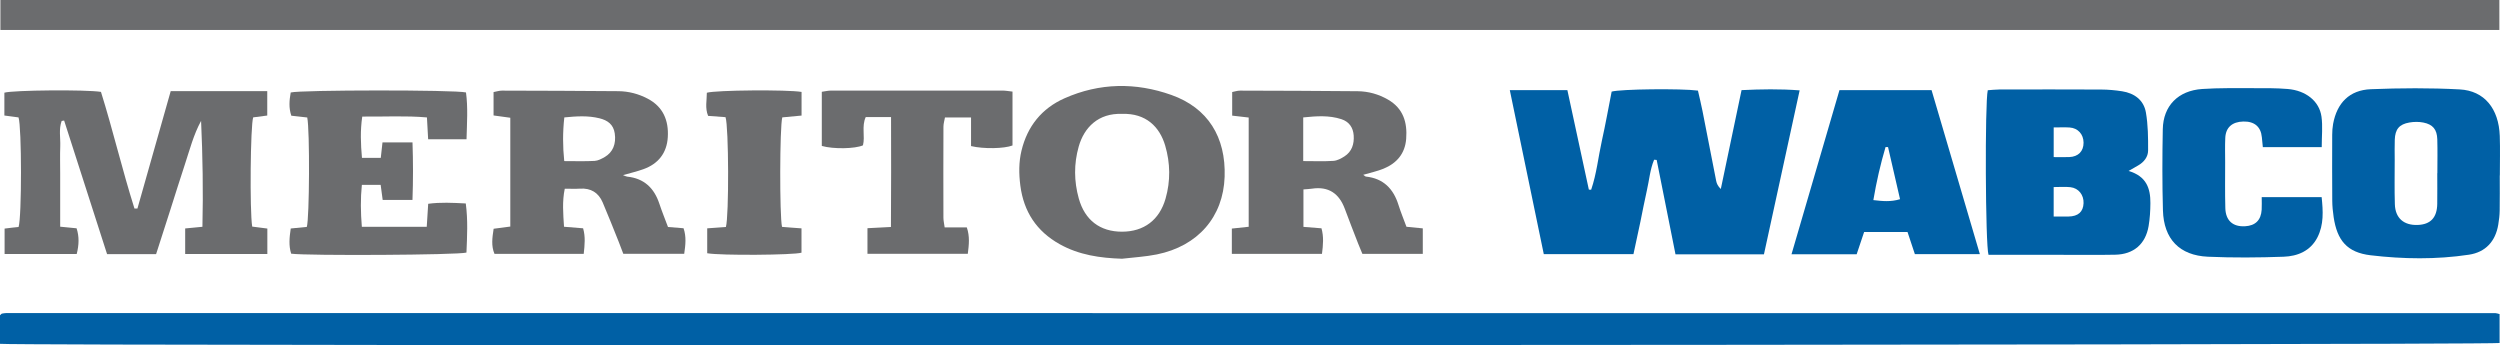 <?xml version="1.0" encoding="UTF-8"?>
<svg id="Layer_2" data-name="Layer 2" xmlns="http://www.w3.org/2000/svg" viewBox="0 0 2275.56 314.19">
  <defs>
    <style>
      .cls-1 {
        fill: #0060a5;
      }

      .cls-2 {
        fill: #6b6c6e;
      }
    </style>
  </defs>
  <g id="Logos">
    <g id="FqBtK2.tif">
      <g>
        <path class="cls-2" d="M.38,27.27V0h2274.6v27.27H.38Z"/>
        <path class="cls-1" d="M0,312.95v-25.94c.56-.58.77-.85,1.02-1.06.25-.2.52-.45.81-.5,1.31-.21,2.63-.49,3.94-.49,755.24,0,1510.48.03,2265.72.08.94,0,1.89.42,3.69.86v26.31c-6.98,2.02-2257.13,2.9-2275.19.75Z"/>
        <path class="cls-1" d="M1374.27,82.03h52.39c6.56,30.39,13.06,60.48,19.55,90.56.7.04,1.39.07,2.09.11,4.98-14.48,6.48-29.84,9.79-44.73,3.32-14.91,5.99-29.96,8.88-44.59,7.8-2.31,63.48-2.95,78.54-.91,1.32,5.85,2.88,12.18,4.15,18.57,4.2,21.22,8.26,42.47,12.47,63.68.49,2.49,1.63,4.85,4.2,7.31,6.25-29.79,12.5-59.58,18.88-90,17.7-.83,34.74-1.17,52.87.22-10.99,50.51-21.72,99.77-32.49,149.24h-80.51c-5.74-28.81-11.44-57.36-17.13-85.91-.78-.07-1.56-.14-2.33-.21-3.73,8.9-4.45,18.7-6.61,28.04-2.17,9.4-3.88,18.91-5.86,28.35-2.04,9.72-4.16,19.42-6.34,29.58h-81.61c-10.16-49.03-20.38-98.36-30.94-149.31Z"/>
        <path class="cls-2" d="M155.38,82.96h87.88v22.2c-4.57.59-8.76,1.14-12.8,1.67-2.51,7.27-3.24,85.07-.9,99.42,4.17.54,8.62,1.11,13.78,1.78v23.15h-74.79v-23.24c5.25-.51,9.76-.95,15.7-1.52.78-32.23.22-64.19-1.22-96.4-6.91,12.66-10.33,26.28-14.72,39.53-4.5,13.58-8.73,27.25-13.09,40.88-4.35,13.58-8.73,27.15-13.15,40.91h-44.6c-13.01-40.47-26.06-81.05-39.1-121.64-.75.13-1.5.27-2.25.4-2.73,7.45-.99,15.35-1.27,23.02-.31,8.32-.07,16.66-.07,24.99,0,8,0,15.99,0,23.99,0,7.91,0,15.81,0,24.24,5.63.55,9.84.96,14.93,1.46,2.49,7.6,2.21,15.19.11,23.42H4.18v-23.15c2.57-.32,4.81-.62,7.05-.87,1.95-.23,3.9-.41,5.68-.59,2.96-8.9,2.92-91.03-.05-99.74-4-.54-8.18-1.09-12.88-1.72v-20.78c7.8-2.35,74.47-2.93,87.92-.73,10.9,34.82,19.35,70.93,30.5,106.19.9-.01,1.8-.03,2.7-.04,10.03-35.37,20.05-70.74,30.28-106.82Z"/>
        <path class="cls-1" d="M1937.46,155.62c16.36,4.75,19.98,16.02,19.88,29.27-.05,6.96-.46,14-1.62,20.85-2.78,16.44-13.61,25.76-30.32,26.1-16.31.32-32.64.1-48.96.11-18.98,0-37.97,0-56.95,0h-9.49c-2.87-8.25-3.39-138.48-.69-149.81,3.31-.22,6.89-.67,10.46-.68,30.98-.06,61.95-.12,92.93.04,6.3.03,12.65.61,18.88,1.58,11.21,1.75,19.7,8.03,21.66,19.24,1.98,11.34,2.07,23.11,2.01,34.69-.03,5.8-3.75,10.55-9.04,13.58-2.27,1.29-4.53,2.6-8.76,5.03ZM1869.31,142.99c5.68,0,9.96.13,14.22-.03,8.18-.31,13.02-5.29,12.98-13.12-.04-7.63-5.12-13.31-12.73-13.8-4.54-.29-9.11-.05-14.46-.05v26.99ZM1869.3,197.1c5.01,0,9.24.06,13.47-.01,8.82-.14,13.42-4.24,13.73-12.13.3-7.51-4.5-13.73-11.99-14.58-4.77-.54-9.66-.1-15.21-.1v26.83Z"/>
        <path class="cls-1" d="M2275.33,159.71c0,10.66.12,21.32-.06,31.98-.07,4.3-.59,8.63-1.3,12.87-2.56,15.21-11.65,25.01-26.63,27.27-29.74,4.48-59.82,4.05-89.54.53-21.5-2.55-30.5-13.59-33.66-34.77-.73-4.92-1.22-9.92-1.26-14.9-.15-19.99-.11-39.97-.05-59.96.01-3.31.23-6.67.82-9.92,3.5-19.11,14.88-30.83,34.34-31.61,26.92-1.08,53.98-1.25,80.87.18,22.56,1.2,35.61,17.57,36.49,42.35.42,11.98.07,23.98.07,35.97h-.09ZM2218.46,157.67h.09c0-10.29.24-20.58-.07-30.86-.27-8.97-4.01-13.55-12.68-15.27-4.1-.81-8.6-.75-12.73-.03-9.3,1.61-12.94,6.14-13.29,15.68-.22,5.97-.06,11.95-.06,17.92.01,13.61-.29,27.22.14,40.82.4,12.62,8.12,19.26,20.76,18.82,11.73-.41,17.65-6.69,17.82-19.2.12-9.29.02-18.58.02-27.88Z"/>
        <path class="cls-2" d="M1121.25,231.07v-23.02c5.25-.56,10.04-1.08,15.34-1.64v-99.43c-5.15-.59-9.66-1.11-15.03-1.73v-21.48c2.27-.42,4.76-1.29,7.25-1.28,35.64.09,71.28.2,106.92.54,9.77.09,19.05,2.68,27.61,7.6,13.97,8.03,17.76,20.8,16.6,35.78-1.03,13.36-8.53,22.15-20.51,27.09-5.76,2.38-11.98,3.66-18.59,5.62,1.14.75,1.78,1.53,2.51,1.61,15.88,1.73,24.96,11.08,29.58,25.8,2.08,6.63,4.76,13.08,7.26,19.88,5.03.49,9.56.94,14.87,1.46v23.23h-54.98c-1.1-2.66-2.52-5.93-3.81-9.25-4.09-10.54-8.23-21.07-12.15-31.67-5.21-14.11-14.84-20.75-30.07-18.43-2.25.34-4.55.4-7.63.66v34.09c5.6.45,10.79.86,16.42,1.31,2.17,7.7,1.51,15.12.45,23.28h-82.05ZM1186.21,146.62c9.78,0,18.67.38,27.49-.19,3.43-.22,7-2.14,10.01-4.06,6.84-4.37,8.97-11.3,8.46-18.99-.48-7.25-4.15-12.62-11.23-14.92-11.26-3.65-22.68-2.82-34.72-1.58v39.74Z"/>
        <path class="cls-1" d="M1674.3,82.07h83.86c14.62,49.66,29.14,98.97,43.94,149.22h-59.15c-2.17-6.52-4.34-13.07-6.68-20.12h-39.5c-2.29,6.82-4.48,13.36-6.79,20.25h-59.3c14.62-50.05,29.04-99.39,43.63-149.34ZM1718.53,133.84c-.75.01-1.51.02-2.26.03-4.64,15.65-8.27,31.53-11.1,48.27,8.46.98,15.82,1.75,24.29-.83-3.71-16.12-7.32-31.8-10.93-47.47Z"/>
        <path class="cls-2" d="M567.03,159.41c2.01.73,2.89,1.27,3.81,1.36,15.41,1.57,24.6,10.38,29.34,24.71,2.38,7.18,5.26,14.2,7.84,21.13,5.29.43,9.55.77,14.15,1.14,2.65,7.65,1.81,15.07.61,23.27h-55.44c-1.32-3.46-2.66-7.16-4.14-10.82-4.84-12.02-9.54-24.1-14.66-36-3.82-8.88-10.77-13.15-20.65-12.49-4.28.28-8.59.05-13.84.05-2.41,11.68-1.44,22.72-.67,34.63,6.03.49,11.5.93,17.37,1.41,2.21,7.68,1.45,15.11.56,23.27h-81.23c-3.13-7.32-1.99-14.74-.77-22.86,4.97-.65,9.75-1.28,15.17-2v-99.04c-4.8-.66-9.54-1.31-15.24-2.09v-21.28c2.61-.47,5.12-1.32,7.62-1.32,35.3.08,70.59.2,105.89.5,9.43.08,18.43,2.42,26.82,6.84,14.14,7.44,19.15,19.96,18.27,34.97-.84,14.31-8.52,24.26-22.11,29.16-5.77,2.08-11.79,3.47-18.72,5.47ZM513.58,146.63c9.84,0,18.77.31,27.66-.17,3.14-.17,6.37-1.92,9.21-3.56,7.48-4.34,10.52-12.03,9.11-21.52-1.21-8.1-6.45-11.87-13.87-13.71-10.47-2.59-20.89-1.9-32.03-.8-1.51,13.64-1.45,26.38-.08,39.75Z"/>
        <path class="cls-2" d="M1021.39,235.51c-19.99-.64-39.23-3.37-56.92-13.29-20.96-11.76-32.68-29.54-35.74-53.38-1.37-10.71-1.45-21.29,1.07-31.75,5.34-22.13,18.4-38.4,39.13-47.61,31.86-14.15,64.76-14.61,97.27-3.06,33.25,11.81,49.72,38.35,48.49,74.52-1.24,36.42-24.2,63.02-61.68,70.64-10.38,2.11-21.07,2.66-31.62,3.92ZM1021.42,103.66c-21.74-.85-34.62,12.38-39.55,29.73-4.48,15.79-4.31,31.58.06,47.27,5.49,19.74,19.42,30.27,39.36,30.23,19.93-.03,34.05-10.64,39.62-30.08,4.61-16.08,4.35-32.32-.32-48.26-5.03-17.12-17.53-29.6-39.16-28.9Z"/>
        <path class="cls-2" d="M346.6,143.67c.64-5.76,1.07-9.64,1.55-14.04h27.32c.6,17.53.62,34.59-.03,52.36h-27.12c-.65-4.82-1.2-8.96-1.84-13.73h-17.11c-1.3,12.64-1.09,25.02-.02,38.17h59.08c.43-6.8.84-13.3,1.32-20.93,11.18-1.51,22.25-.93,34.21-.3,2.04,15.37,1.21,30.14.61,44.7-7.63,2.25-144.19,3.01-159.53,1.02-2.37-7.26-1.62-14.68-.41-22.94,5.1-.5,9.93-.98,14.63-1.44,2.39-7.66,2.82-88.04.39-99.6-4.45-.5-9.27-1.04-14.49-1.62-2.46-7.11-1.81-14.17-.56-21.13,8.62-2.39,149.41-2.51,159.55-.04,1.86,13.8.88,27.85.48,42.62h-34.93c-.37-6.67-.69-12.57-1.1-19.88-19.41-1.72-38.48-.57-58.88-.78-1.88,12.78-1.4,24.75-.27,37.57h17.14Z"/>
        <path class="cls-1" d="M2113.3,133.94h-53.61c-.33-3.31-.62-6.18-.9-9.06-.91-9.54-6.76-14.5-16.86-14.27-10.12.23-16,5.35-16.43,14.89-.33,7.31-.12,14.64-.11,21.97.01,13.98-.22,27.97.16,41.94.31,11.42,6.88,17.13,17.94,16.53,9.41-.51,14.55-5.54,15.14-15.08.22-3.57.04-7.16.04-11.45h54.55c1.3,12.64,2.12,25.13-3.93,36.82-6.34,12.26-18.01,16.99-30.65,17.44-22.94.82-45.96,1.01-68.89,0-25.95-1.15-40.26-16.14-40.99-42.19-.69-24.62-.61-49.27-.14-73.9.41-21.27,13.95-35.11,35.88-36.59,15.25-1.03,30.6-.72,45.91-.75,10.64-.02,21.34-.14,31.93.75,16.6,1.39,28.79,11.12,30.73,25.17,1.21,8.73.22,17.76.22,27.79Z"/>
        <path class="cls-2" d="M811.04,106.56h-23.03c-3.91,8.52-.43,17.43-2.52,25.72-7.14,3.18-26.9,3.59-37.47.56v-49.29c2.86-.39,5.68-1.09,8.51-1.1,51.94-.07,103.88-.07,155.82-.01,2.89,0,5.79.57,9.25.93v49.04c-7.49,2.91-26.19,3.32-37.74.56v-26.02h-23.74c-.47,2.73-1.37,5.55-1.38,8.37-.11,27.63-.1,55.27-.02,82.9,0,2.59.65,5.17,1.13,8.76h20.16c2.85,8.36,1.93,15.78.91,24.01h-91.34v-23.28c7.01-.36,13.5-.7,21.37-1.11.28-33.36.15-66.08.1-100.05Z"/>
        <path class="cls-2" d="M729.6,83.68v21.51c-6.3.59-12.08,1.13-17.55,1.65-2.36,8.91-2.52,89.63-.24,99.66,2.65.22,5.53.46,8.42.68,2.9.22,5.8.43,9.31.68v22.14c-7.06,2.21-73.79,2.7-85.82.51v-22.67c6.16-.44,11.68-.84,17.01-1.22,2.87-9.87,2.62-91.53-.35-99.98-5-.37-10.24-.75-15.83-1.16-2.99-7.13-1.13-14.24-1.17-21.07,8.16-2.4,73.34-2.94,86.22-.73Z"/>
      </g>
    </g>
  </g>
</svg>